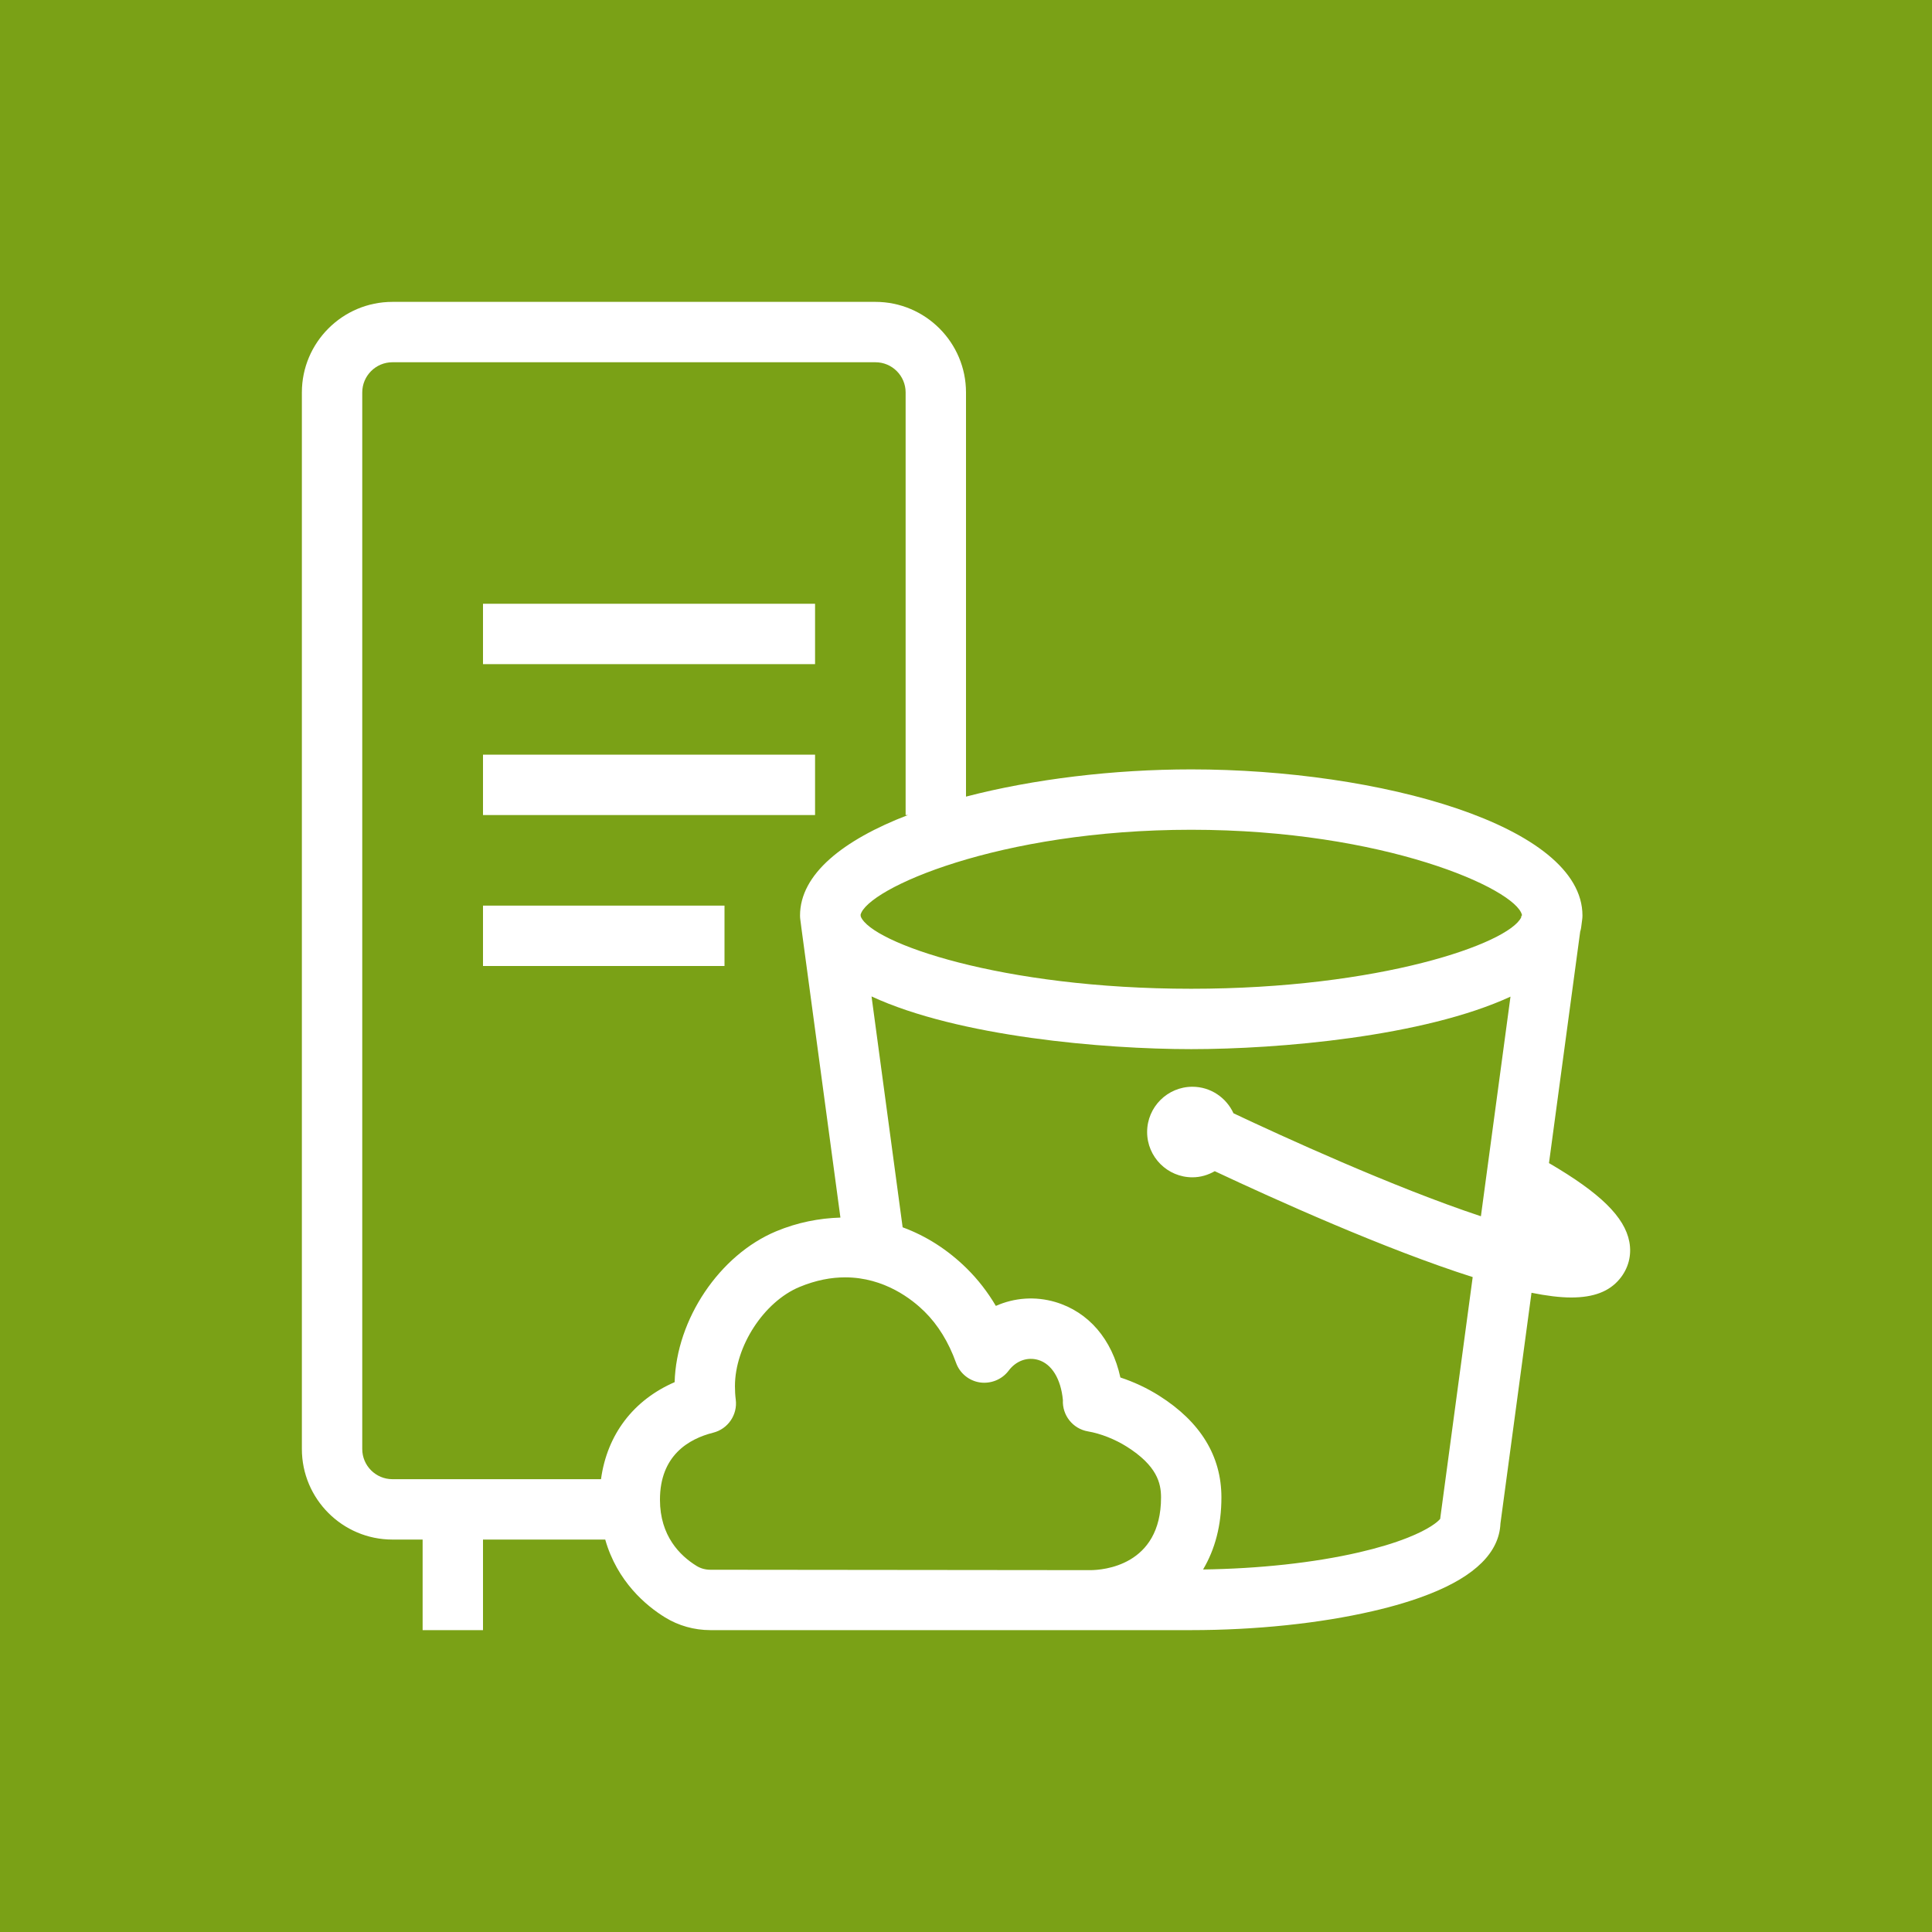 <?xml version="1.0" encoding="UTF-8"?>
<svg width="64px" height="64px" viewBox="0 0 64 64" version="1.1" xmlns="http://www.w3.org/2000/svg" xmlns:xlink="http://www.w3.org/1999/xlink">
    <title>Icon-Architecture/48/Arch_Amazon-S3-on-Outposts_48</title>
    <g id="Icon-Architecture/48/Arch_Amazon-S3-on-Outposts_48" stroke="none" stroke-width="1" fill="none" fill-rule="evenodd">
        <g id="Icon-Architecture-BG/48/Storage" fill="#7AA116">
            <rect id="Rectangle" x="0" y="0" width="64" height="64"></rect>
        </g>
        <g id="Icon-Service/48/Amazon-S3-On-Outposts_48" transform="translate(10, 10)" fill="#FFFFFF">
            <path d="M40.416,20.305 C40.206,19.444 35.853,17.487 29.461,17.487 C23.069,17.487 18.717,19.444 18.507,20.305 L18.515,20.363 C18.858,21.228 23.154,22.754 29.461,22.754 C35.704,22.754 39.971,21.259 40.391,20.39 L40.397,20.338 L40.411,20.34 L40.416,20.305 Z M40.037,23.015 C37.16,24.343 32.353,24.754 29.461,24.754 C26.562,24.754 21.745,24.341 18.871,23.008 L19.901,30.656 C20.672,30.939 21.395,31.396 22.03,32.024 C22.396,32.386 22.717,32.799 22.989,33.26 C23.601,32.988 24.292,32.935 24.959,33.131 C26.064,33.459 26.84,34.371 27.114,35.631 C27.562,35.778 28.006,35.986 28.4,36.236 C29.768,37.101 30.461,38.234 30.461,39.604 C30.461,40.529 30.25,41.323 29.853,41.991 C31.695,41.965 33.516,41.771 35.015,41.425 C35.631,41.283 36.174,41.12 36.631,40.939 C37.336,40.66 37.631,40.413 37.709,40.313 C37.71,40.294 37.713,40.275 37.715,40.256 L38.785,32.305 C35.887,31.384 32.217,29.726 30.24,28.797 C30.021,28.923 29.77,29 29.5,29 C28.673,29 28,28.327 28,27.5 C28,26.673 28.673,26 29.5,26 C30.104,26 30.624,26.362 30.861,26.879 C32.43,27.619 36.141,29.324 39.057,30.29 L40.037,23.015 Z M28.461,39.604 C28.461,39.128 28.326,38.556 27.33,37.925 C26.938,37.677 26.457,37.487 26.042,37.417 C25.536,37.331 25.184,36.88 25.21,36.379 C25.143,35.676 24.84,35.181 24.391,35.049 C24.029,34.943 23.655,35.08 23.411,35.407 C23.189,35.701 22.821,35.846 22.462,35.795 C22.099,35.741 21.794,35.491 21.67,35.144 C21.425,34.461 21.073,33.889 20.625,33.447 C20.222,33.049 19.301,32.314 17.996,32.314 C17.537,32.314 17.031,32.405 16.483,32.633 C15.305,33.124 14.346,34.598 14.346,35.919 C14.346,36.071 14.354,36.22 14.373,36.366 C14.436,36.867 14.114,37.337 13.624,37.46 C12.82,37.662 11.862,38.211 11.862,39.681 C11.862,40.878 12.523,41.534 13.078,41.875 C13.212,41.957 13.368,42 13.531,42 L26.122,42.013 L26.127,42.013 C26.518,42.011 28.461,41.879 28.461,39.604 L28.461,39.604 Z M12.348,35.786 C12.406,33.702 13.834,31.571 15.714,30.787 C16.418,30.494 17.134,30.355 17.84,30.334 L16.543,20.709 L16.544,20.709 C16.543,20.708 16.543,20.707 16.543,20.705 L16.511,20.459 C16.505,20.416 16.502,20.373 16.502,20.329 C16.502,18.954 17.933,17.825 20.074,17 L20,17 L20,3 C20,2.449 19.552,2 19,2 L3,2 C2.448,2 2,2.449 2,3 L2,38 C2,38.552 2.448,39 3,39 L9.909,39 C10.111,37.523 10.98,36.38 12.348,35.786 L12.348,35.786 Z M13.529,44 C12.996,43.999 12.479,43.854 12.032,43.579 C11.401,43.192 10.444,42.389 10.049,41 L6,41 L6,44 L4,44 L4,41 L3,41 C1.346,41 3.55271368e-15,39.655 3.55271368e-15,38 L3.55271368e-15,3 C3.55271368e-15,1.346 1.346,0 3,0 L19,0 C20.654,0 22,1.346 22,3 L22,16.389 C24.234,15.807 26.887,15.487 29.461,15.487 C35.693,15.487 42.421,17.339 42.421,20.329 C42.421,20.373 42.418,20.416 42.412,20.459 L42.38,20.705 C42.375,20.747 42.367,20.788 42.356,20.829 C42.354,20.838 42.349,20.845 42.347,20.853 L41.312,28.529 C43.008,29.518 43.819,30.314 43.974,31.137 C44.058,31.586 43.941,32.025 43.648,32.374 C43.308,32.78 42.796,32.981 42.048,32.981 C41.674,32.981 41.233,32.925 40.733,32.825 L39.704,40.469 C39.663,41.418 38.877,42.202 37.366,42.799 C36.816,43.017 36.176,43.21 35.464,43.373 C33.716,43.778 31.584,44 29.461,44 L26.131,44 L13.529,44 Z M6,17 L17,17 L17,15 L6,15 L6,17 Z M6,22 L14,22 L14,20 L6,20 L6,22 Z M6,12 L17,12 L17,10 L6,10 L6,12 Z" id="Fill-4"></path>
        </g>
    </g>
</svg>